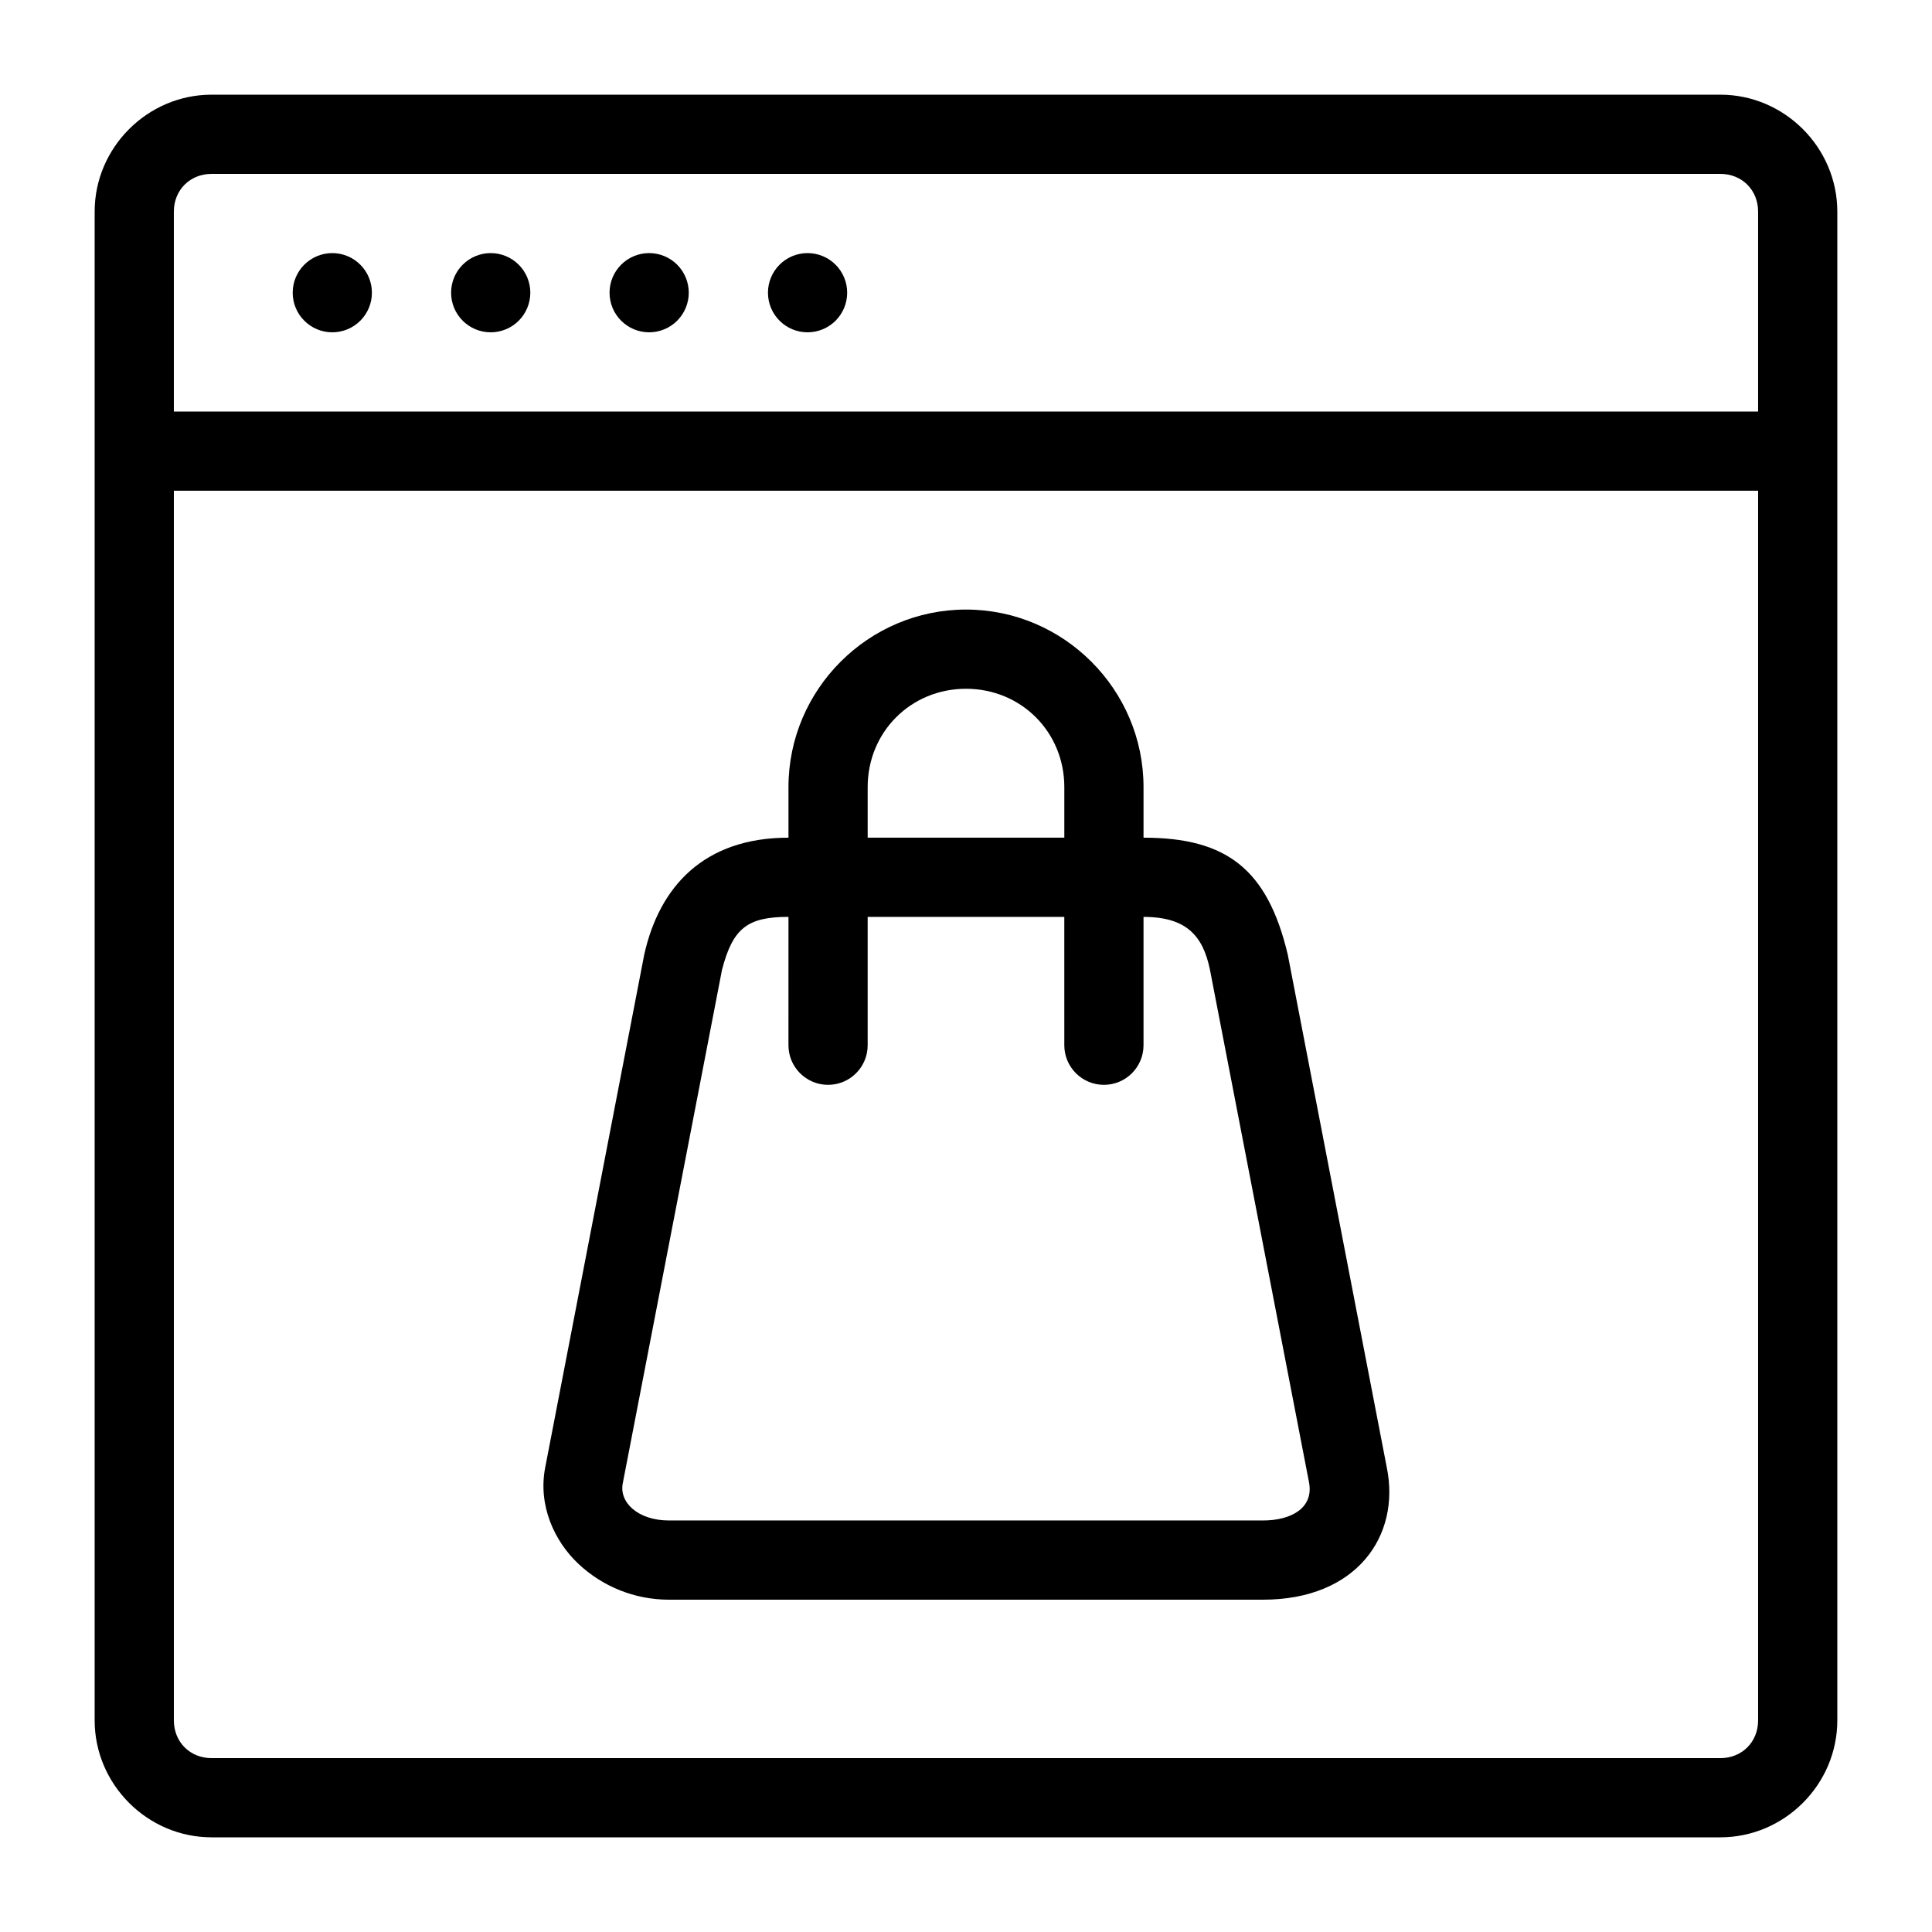 <?xml version="1.0" encoding="UTF-8"?>
<!-- Uploaded to: SVG Find, www.svgrepo.com, Generator: SVG Find Mixer Tools -->
<svg fill="#000000" width="800px" height="800px" version="1.1" viewBox="144 144 512 512" xmlns="http://www.w3.org/2000/svg">
 <g>
  <path d="m200.08 169.09c-16.992 0-30.996 14.004-30.996 30.996v399.83c0 16.992 14.004 30.996 30.996 30.996h399.83c16.992 0 30.996-14.004 30.996-30.996v-399.83c0-16.992-14.004-30.996-30.996-30.996zm0 20.992h399.83c5.727 0 10.004 4.277 10.004 10.004v52.973h-419.84v-52.973c0-5.727 4.277-10.004 10.004-10.004zm-10.004 83.969h419.84v325.87c0 5.727-4.277 10.004-10.004 10.004h-399.83c-5.727 0-10.004-4.277-10.004-10.004z"/>
  <path d="m242.56 221.57c0 2.785-1.105 5.453-3.074 7.422s-4.637 3.074-7.422 3.074c-5.797 0-10.496-4.699-10.496-10.496s4.699-10.496 10.496-10.496c2.785 0 5.453 1.105 7.422 3.074s3.074 4.637 3.074 7.422z"/>
  <path d="m284.54 221.57c0 2.785-1.105 5.453-3.074 7.422s-4.641 3.074-7.422 3.074c-5.797 0-10.496-4.699-10.496-10.496s4.699-10.496 10.496-10.496c2.781 0 5.453 1.105 7.422 3.074s3.074 4.637 3.074 7.422z"/>
  <path d="m326.53 221.57c0 2.785-1.105 5.453-3.074 7.422s-4.641 3.074-7.422 3.074c-5.797 0-10.496-4.699-10.496-10.496s4.699-10.496 10.496-10.496c2.781 0 5.453 1.105 7.422 3.074s3.074 4.637 3.074 7.422z"/>
  <path d="m368.51 221.57c0 2.785-1.105 5.453-3.074 7.422s-4.641 3.074-7.422 3.074c-5.797 0-10.496-4.699-10.496-10.496s4.699-10.496 10.496-10.496c2.781 0 5.453 1.105 7.422 3.074s3.074 4.637 3.074 7.422z"/>
  <path d="m400 305.54c-25.879 0-47.047 21.168-47.047 47.047v13.406c-22.285 0-34.207 12.859-38.234 31.035l-26.238 135.89c-1.934 10.012 2.402 19.492 8.793 25.504 6.391 6.012 14.891 9.512 24.004 9.512h157.44c24.82 0 36.484-16.934 32.801-35.016l-26.238-135.89c-5.383-22.793-16.332-31.035-38.234-31.035v-13.406c0-25.879-21.168-47.047-47.047-47.047zm0 20.992c14.613 0 26.055 11.441 26.055 26.055v13.406h-52.113v-13.406c0-14.613 11.445-26.055 26.059-26.055zm-47.047 60.453-0.004 34.012c0 5.797 4.699 10.496 10.496 10.496 5.797 0 10.496-4.699 10.496-10.496v-34.008h52.109l0.004 34.008c0 5.797 4.699 10.496 10.496 10.496s10.496-4.699 10.496-10.496v-34.008c11.477 0 15.789 5.125 17.609 14.023l26.262 135.89c1.238 6.762-4.781 10.039-12.199 10.039h-157.44c-8.238 0-13.371-4.848-12.199-10.047l26.262-135.89c2.867-11.004 6.699-14.023 17.609-14.023z"/>
 </g>
</svg>